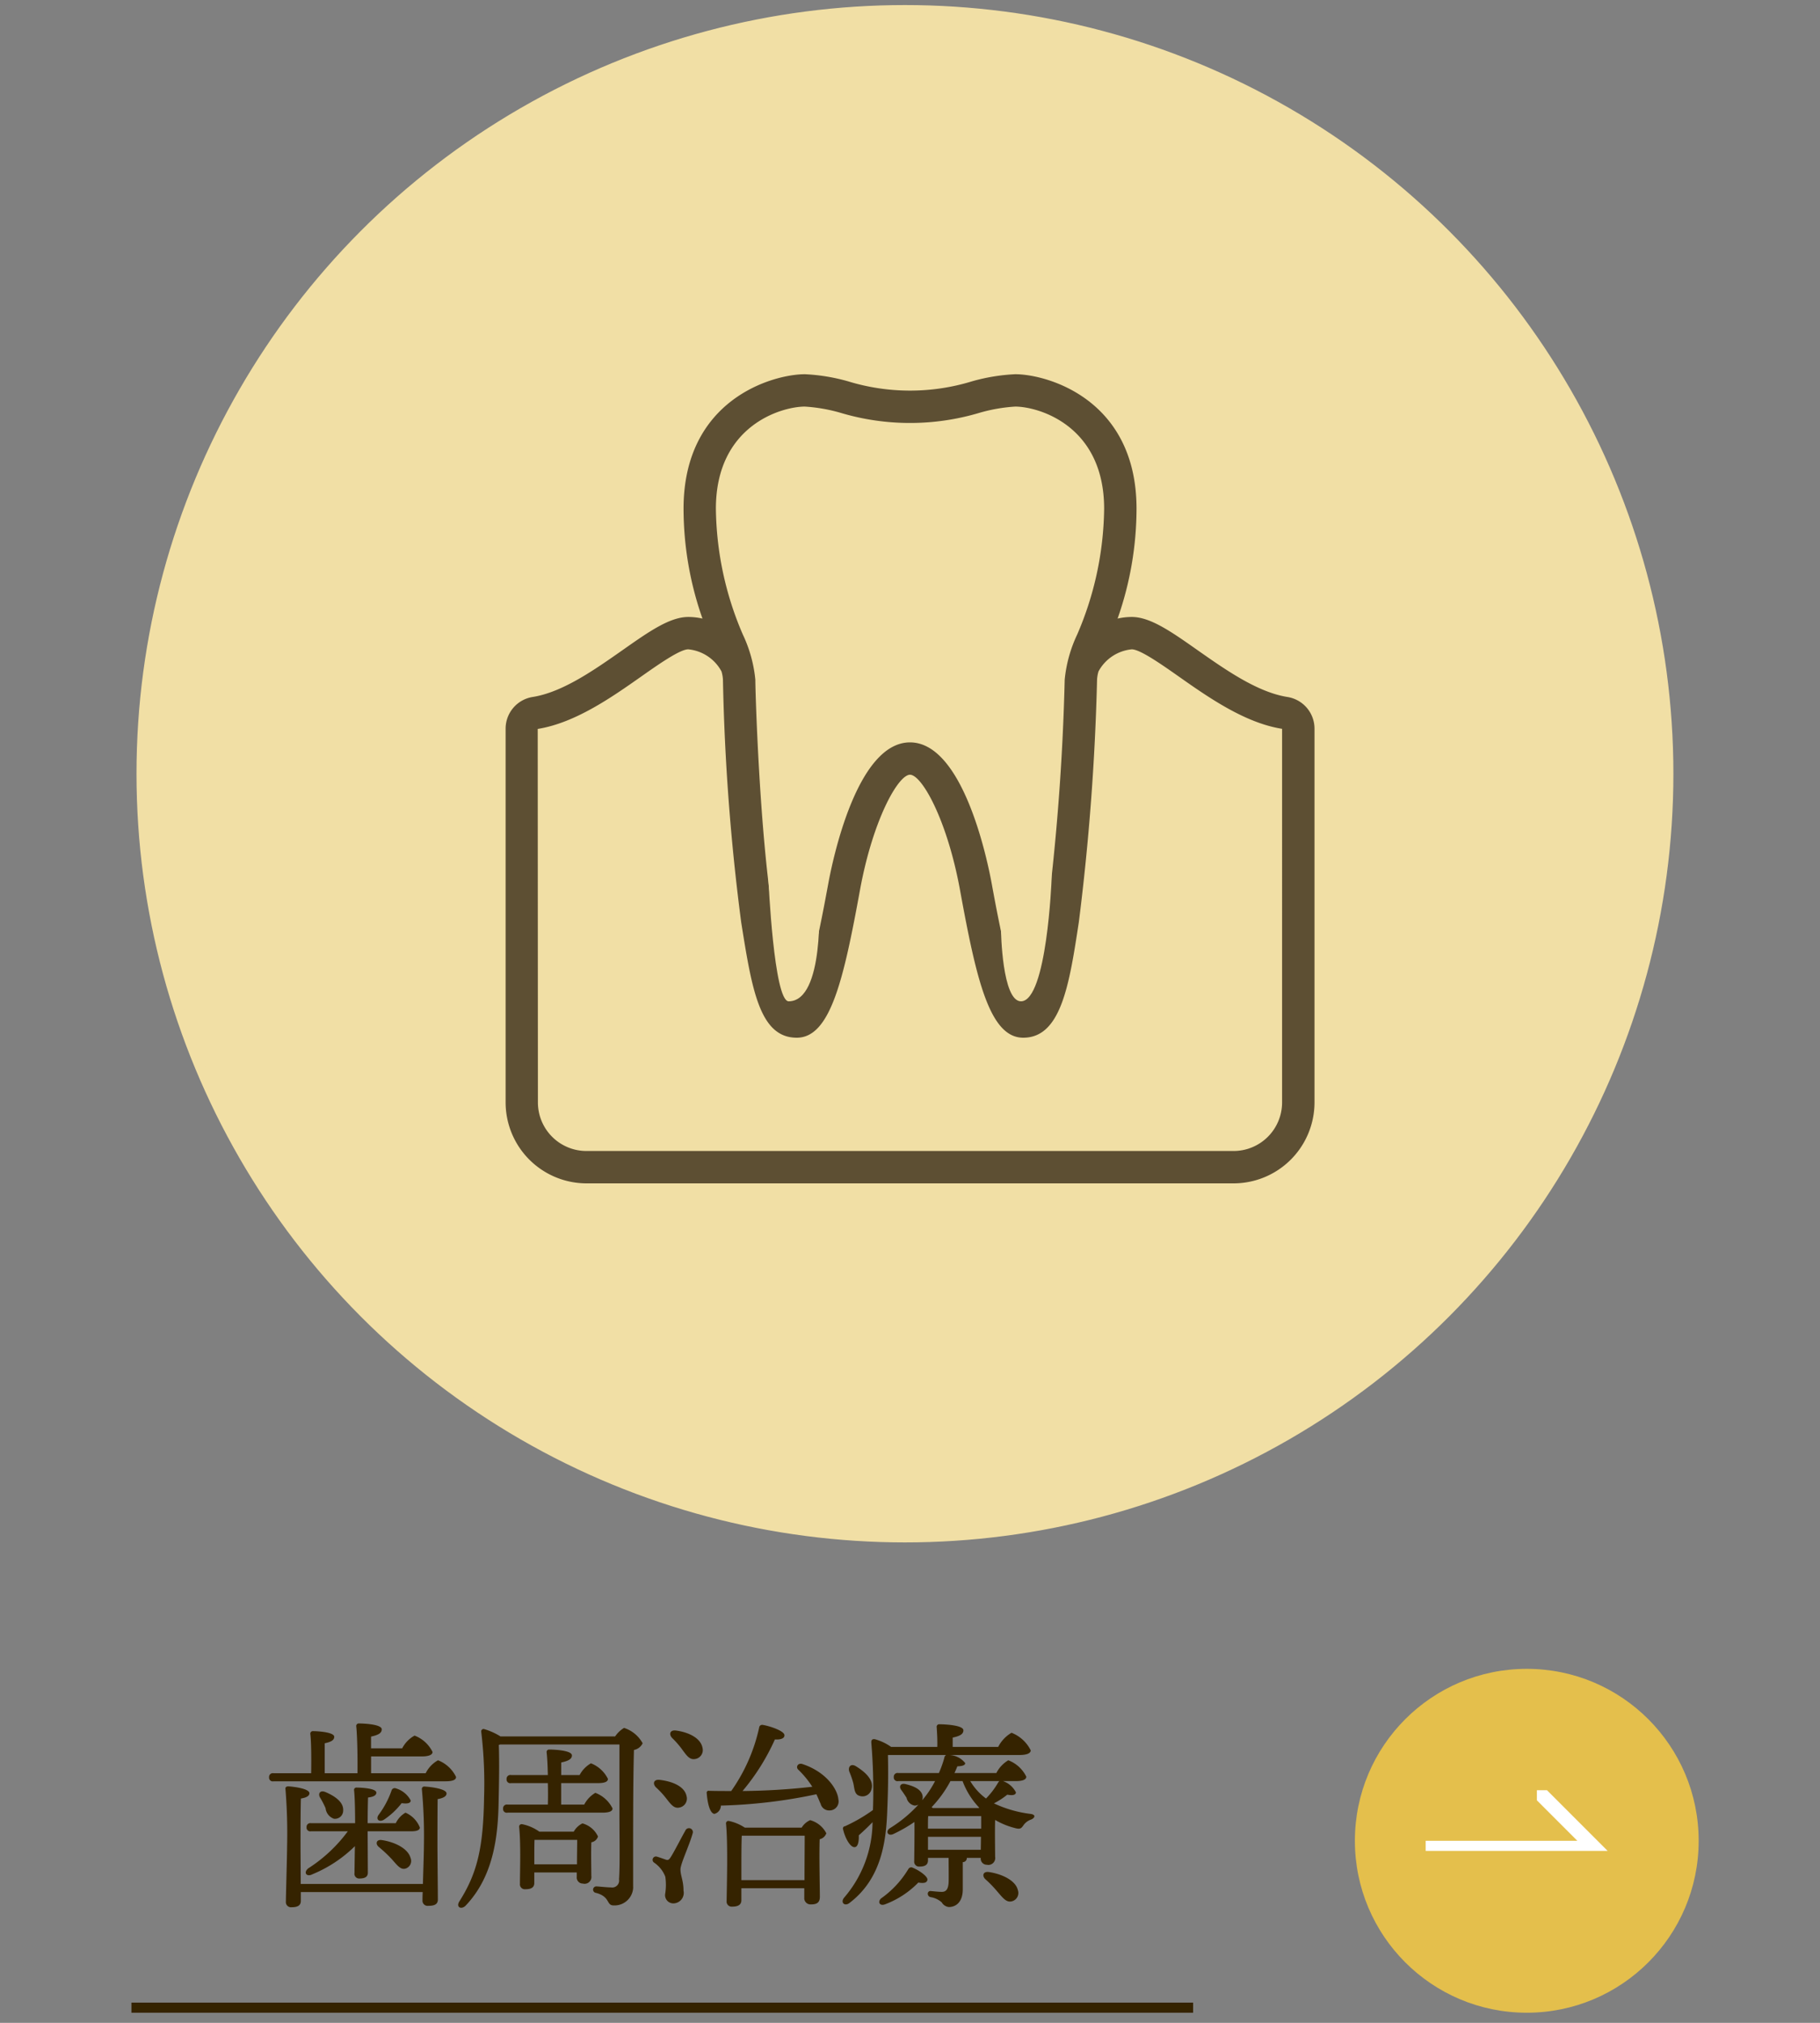 <svg xmlns="http://www.w3.org/2000/svg" width="180" height="200" viewBox="0 0 180 200"><rect x="0" y="0" width="180" height="200" fill="#808080" stroke="none"/><defs><style>      .cls-1 {        fill: #e4bf4c;      }      .cls-2 {        fill: #fff;      }      .cls-2, .cls-4, .cls-6, .cls-7 {        fill-rule: evenodd;      }      .cls-3, .cls-4 {        fill: #352300;      }      .cls-5, .cls-7 {        fill: #f1dfa5;      }      .cls-5 {        stroke: #f1dfa5;        stroke-width: 1px;      }      .cls-6 {        fill: #5d4f33;      }    </style></defs><g id="menu_06.svg"><g id="svg"><g id="&#x30EA;&#x30F3;&#x30AF;&#x77E2;&#x5370;"><circle id="&#x80CC;&#x666F;" class="cls-1" cx="151" cy="182" r="17"></circle><path id="&#x77E2;&#x5370;" class="cls-2" d="M451,1640h18l-6-6h-1v1l4,4H451v1Z" transform="translate(-310 -1457)"></path></g><g id="&#x5C0F;&#x898B;&#x51FA;&#x3057;"><rect id="&#x4E0B;&#x7DDA;" class="cls-3" x="13" y="198" width="105" height="1"></rect><path id="&#x6B6F;&#x5468;&#x6CBB;&#x7642;" class="cls-4" d="M410.8,1630.52h-6.9a2.1,2.1,0,0,1,1.56.8c0,0.22-.3.3-0.78,0.32-0.08.22-.18,0.44-0.28,0.66h4.141a3.125,3.125,0,0,1,1.18-1.26,3.283,3.283,0,0,1,1.78,1.62c0,0.28-.32.44-1.06,0.44H409.2a2.273,2.273,0,0,1,1.28,1.12c-0.04.26-.32,0.32-0.86,0.22a7.55,7.55,0,0,1-1.32.86,11.812,11.812,0,0,0,3.6,1.04c0.621,0.08.42,0.42,0.08,0.56a1.509,1.509,0,0,0-.74.54c-0.24.34-.32,0.46-0.94,0.28a7.454,7.454,0,0,1-1.88-.78c-0.04,1.08,0,3.13,0,3.65a0.68,0.68,0,0,1-.821.78,0.6,0.6,0,0,1-.6-0.68h-1.38v0.06a0.394,0.394,0,0,1-.4.36v2.68c0,1.32-.72,1.76-1.38,1.76a0.927,0.927,0,0,1-.7-0.46,2.182,2.182,0,0,0-1.1-.52,0.339,0.339,0,0,1-.28-0.32,0.259,0.259,0,0,1,.3-0.28c0.44,0.04.78,0.08,1.1,0.08,0.42,0,.62-0.28.66-0.92,0.02-.42,0-1.66,0-2.44h-2.041v0.24c0,0.44-.28.62-0.84,0.62a0.48,0.48,0,0,1-.52-0.54c0-.38.04-2.61,0.02-3.87a14.839,14.839,0,0,1-2.1,1.2c-0.541.24-.8-0.3-0.3-0.6a13.086,13.086,0,0,0,2.8-2.32,0.766,0.766,0,0,1-.38.1,1,1,0,0,1-.8-0.78c-0.16-.24-0.34-0.52-0.52-0.76-0.26-.34-0.08-0.72.44-0.58,0.82,0.2,1.64.54,1.68,1.28a0.829,0.829,0,0,1-.06.32,9.6,9.6,0,0,0,1.28-1.9h-3.64a0.364,0.364,0,0,1-.441-0.4,0.372,0.372,0,0,1,.441-0.4h4.02a10.467,10.467,0,0,0,.541-1.52,0.32,0.32,0,0,1,.18-0.26h-5.762c0.04,1.78.02,3.44-.06,5.32-0.1,3.07-.52,6.85-3.72,9.29-0.48.4-.961-0.02-0.541-0.52a11.574,11.574,0,0,0,2.8-7.45c-0.5.52-.98,0.96-1.36,1.3,0.02,0.53-.06,1.17-0.42,1.17-0.4.02-.921-0.82-1.141-1.79a0.22,0.22,0,0,1,.2-0.28,16,16,0,0,0,2.76-1.6l0.02-.62a56.673,56.673,0,0,0-.18-6.02c-0.02-.3.1-0.4,0.36-0.36a5.139,5.139,0,0,1,1.6.76H402.7c0.02-.64-0.02-1.38-0.06-1.94a0.252,0.252,0,0,1,.28-0.3c0.341,0,2.361.06,2.361,0.6,0,0.42-.44.58-1.06,0.72v0.92h4.5a3.421,3.421,0,0,1,1.32-1.4,3.582,3.582,0,0,1,1.9,1.74C411.937,1630.34,411.577,1630.52,410.8,1630.52Zm-3.281,4.3a7.757,7.757,0,0,0,1.2-1.58,0.87,0.87,0,0,1,.12-0.14h-2.881A5.866,5.866,0,0,0,407.516,1634.82Zm-5.741,5.07H407l0.02-1.28h-5.241v1.28Zm0-2.09h5.261v-1.24H401.8C401.775,1636.82,401.775,1637.34,401.775,1637.8Zm0.36-2.12,0.12,0.08H406.8l0.04-.04a7.693,7.693,0,0,1-1.64-2.62H404A11.674,11.674,0,0,1,402.135,1635.68Zm-7.121-1.12c-0.52-.14-0.5-0.7-0.62-1.24a8.752,8.752,0,0,0-.4-1.16c-0.16-.48.18-0.86,0.7-0.5,0.9,0.56,1.74,1.34,1.5,2.22A0.91,0.91,0,0,1,395.014,1634.56Zm-2.957,1.44a0.867,0.867,0,0,1-.9-0.66c-0.12-.24-0.24-0.58-0.42-0.94a51.17,51.17,0,0,1-9.442,1.12,0.859,0.859,0,0,1-.64.82c-0.42-.04-0.68-0.96-0.76-2.04a0.193,0.193,0,0,1,.24-0.24c0.76,0.02,1.48.02,2.18,0.02a17.27,17.27,0,0,0,2.761-6.26,0.3,0.3,0,0,1,.34-0.28c0.66,0.1,2.12.58,2.16,1,0.04,0.32-.34.48-0.94,0.44a21.6,21.6,0,0,1-3.2,5.1,66.681,66.681,0,0,0,6.9-.42l-0.08-.12a9.075,9.075,0,0,0-1.32-1.58c-0.261-.26-0.02-0.7.44-0.54,2.34,0.78,3.46,2.48,3.54,3.5A0.89,0.89,0,0,1,392.057,1636Zm-14.6-6.04a9.268,9.268,0,0,0-1-1.14c-0.32-.36-0.2-0.8.4-0.72,1.2,0.16,2.441.72,2.621,1.72a0.892,0.892,0,0,1-.761,1.1C378.174,1631,377.894,1630.54,377.454,1629.96Zm-0.3,5.76c-0.52.1-.84-0.36-1.28-0.92a8.533,8.533,0,0,0-1-1.08c-0.36-.36-0.24-0.82.38-0.74,1.2,0.14,2.44.62,2.64,1.6A0.9,0.9,0,0,1,377.154,1635.72Zm-2.18,4.85c0.26,0.08.66,0.22,0.88,0.3,0.22,0.06.3,0.02,0.48-.26,0.38-.6,1.08-1.99,1.44-2.61a0.386,0.386,0,1,1,.72.28c-0.34,1.23-1.2,2.99-1.2,3.55,0,0.64.3,1.1,0.3,2.1a1.039,1.039,0,0,1-1.02,1.26,0.816,0.816,0,0,1-.8-0.9,5.56,5.56,0,0,0,.02-1.74,3,3,0,0,0-1.12-1.4A0.329,0.329,0,0,1,374.974,1640.57Zm-2.357,3.02a1.843,1.843,0,0,1-1.94,1.8c-0.74,0-.3-0.86-1.741-1.24a0.321,0.321,0,0,1,.04-0.64c0.18,0,1,.1,1.441.1a0.686,0.686,0,0,0,.8-0.8c0.1-1.38.04-4.31,0.04-6.33v-7H359.474l-0.14.04c0.06,1.76.02,3.86-.02,5.64-0.06,3.24-.44,7.31-3.28,10.27-0.421.4-.961,0.14-0.6-0.44,1.761-2.78,2.361-5.28,2.441-10.25a43.018,43.018,0,0,0-.28-6.52,0.232,0.232,0,0,1,.3-0.26,6.548,6.548,0,0,1,1.6.72h11.343a2.836,2.836,0,0,1,.88-0.84,3.214,3.214,0,0,1,1.84,1.52,1.2,1.2,0,0,1-.86.66C372.6,1633.42,372.617,1639.15,372.617,1643.59Zm-18.58-10.47H337.054a0.363,0.363,0,0,1-.44-0.4,0.371,0.371,0,0,1,.44-0.4h3.72c0.02-1.22.02-3.02-.08-3.86a0.252,0.252,0,0,1,.28-0.3c0.341,0,2.081.08,2.081,0.56,0,0.36-.38.52-0.94,0.64v2.96h3.24c0.02-1.54-.02-3.7-0.12-4.62a0.252,0.252,0,0,1,.28-0.3c0.34,0,2.241.06,2.241,0.58,0,0.42-.44.58-1.06,0.72v1.16h3.08A3.027,3.027,0,0,1,351,1628.6a3.276,3.276,0,0,1,1.78,1.62c0,0.28-.38.44-1.06,0.44H346.7v1.66h5.4a2.982,2.982,0,0,1,1.22-1.28,3.312,3.312,0,0,1,1.78,1.64C355.117,1632.96,354.817,1633.12,354.037,1633.12Zm-6.281,5.81c1.32,0.2,2.58.84,2.841,1.76a0.788,0.788,0,0,1-.5,1.06c-0.5.14-.82-0.34-1.38-0.96a13.794,13.794,0,0,0-1.26-1.18C347.1,1639.31,347.216,1638.85,347.756,1638.93Zm-5.561-3.15a8.6,8.6,0,0,0-.54-1.04c-0.24-.4,0-0.78.52-0.56,0.94,0.4,1.82,1,1.76,1.84a0.811,0.811,0,0,1-.92.8A1.245,1.245,0,0,1,342.2,1635.78Zm7.521-.5a7.32,7.32,0,0,1-1.76,1.64c-0.48.28-.82-0.06-0.52-0.48a8.934,8.934,0,0,0,1.28-2.4,0.322,0.322,0,0,1,.44-0.22,2.434,2.434,0,0,1,1.461,1.2C350.6,1635.28,350.336,1635.36,349.716,1635.28Zm1,2.78h-4.361v0.24l0.02,3.85c0,0.44-.321.58-0.841,0.58a0.461,0.461,0,0,1-.48-0.54c0-.24.02-1.56,0.04-2.66a13.033,13.033,0,0,1-4.2,2.78c-0.58.3-.92-0.16-0.42-0.58a14.694,14.694,0,0,0,3.921-3.67h-3.641a0.363,0.363,0,0,1-.44-0.4,0.371,0.371,0,0,1,.44-0.4h4.361c0-1-.02-2.5-0.1-3.24a0.231,0.231,0,0,1,.26-0.28c0.46,0,1.941.08,1.941,0.5,0,0.26-.28.42-0.82,0.48-0.02.42-.04,1.62-0.04,2.54h2.78a2.428,2.428,0,0,1,.96-1.04,2.677,2.677,0,0,1,1.421,1.46C351.537,1637.94,351.217,1638.06,350.717,1638.06Zm-12.2-4.44c0.64,0.04,2.08.24,2.08,0.68,0,0.26-.3.44-0.84,0.52-0.04.9-.04,4.13-0.04,4.73,0,0.4.02,2.28,0.02,3.72h12.083c0.04-1.38.1-3.18,0.1-3.72a49.906,49.906,0,0,0-.2-5.63,0.238,0.238,0,0,1,.28-0.28c0.7,0.04,2.16.24,2.16,0.68,0,0.28-.32.46-0.88,0.56-0.02.88-.02,4.07-0.02,4.61,0,0.66.04,4.74,0.04,5.32,0,0.46-.32.62-0.94,0.62a0.507,0.507,0,0,1-.58-0.54c0-.12,0-0.42.02-0.82H339.754v0.88c0,0.44-.32.62-0.9,0.62a0.512,0.512,0,0,1-.58-0.56c0-.52.12-4.62,0.12-5.44a53.889,53.889,0,0,0-.16-5.67C338.194,1633.72,338.314,1633.62,338.514,1633.62Zm21.68,1.8h3.981c0.02-.64.02-1.38,0-2.12h-3.64a0.364,0.364,0,0,1-.441-0.4,0.372,0.372,0,0,1,.441-0.4h3.64c-0.02-.92-0.06-1.74-0.12-2.24a0.245,0.245,0,0,1,.28-0.28c0.34,0,2.221.06,2.221,0.58,0,0.4-.44.56-1.06,0.7v1.24h1.82a2.916,2.916,0,0,1,1.12-1.16,3.158,3.158,0,0,1,1.681,1.54c0,0.28-.321.42-1,0.42H365.5v2.12h2.28a2.9,2.9,0,0,1,1.1-1.16,3.128,3.128,0,0,1,1.7,1.54c0,0.28-.32.42-1.02,0.42h-9.363a0.363,0.363,0,0,1-.44-0.4A0.371,0.371,0,0,1,360.194,1635.42Zm1.441,1.94a4.4,4.4,0,0,1,1.7.74h3.4a1.987,1.987,0,0,1,.86-0.82,2.39,2.39,0,0,1,1.54,1.3,0.836,0.836,0,0,1-.66.57c-0.04,1.02,0,2.8,0,3.32a0.674,0.674,0,0,1-.84.76,0.6,0.6,0,0,1-.6-0.68v-0.42h-4.2v1.04c0,0.44-.3.62-0.88,0.62a0.486,0.486,0,0,1-.54-0.54c0-1.2.1-3.96-.08-5.63A0.246,0.246,0,0,1,361.635,1637.36Zm1.2,3.97h4.221c0-.8.02-1.8,0.02-2.42h-4.221c-0.02.46-.02,1.6-0.02,1.94v0.48Zm19.24-4.29a4.606,4.606,0,0,1,1.58.66h5.622a1.89,1.89,0,0,1,.84-0.74,2.558,2.558,0,0,1,1.6,1.3,0.923,0.923,0,0,1-.66.59c-0.06,1.56.02,4.88,0.02,5.68,0,0.62-.34.76-0.9,0.76a0.616,0.616,0,0,1-.64-0.68v-0.92h-6.222v1.18c0,0.44-.3.64-0.9,0.64a0.5,0.5,0,0,1-.56-0.54c0.02-1.46.14-5.72-.06-7.67A0.239,0.239,0,0,1,382.075,1637.04Zm1.24,5.85h6.242c0-1.48.02-3.5,0.02-4.39h-6.222c-0.04.69-.04,2.53-0.04,2.95v1.44Zm16.5-1.06a0.319,0.319,0,0,1,.46-0.16c0.68,0.28,1.5.88,1.44,1.2-0.06.26-.28,0.36-0.9,0.26a8.978,8.978,0,0,1-3.261,2.14c-0.52.22-.8-0.18-0.44-0.56A9.522,9.522,0,0,0,399.815,1641.83Zm7.981,0.26c1.321,0.2,2.641.84,2.861,1.78a0.847,0.847,0,0,1-.62,1.12c-0.52.12-.86-0.34-1.4-0.96a11.249,11.249,0,0,0-1.181-1.22C407.1,1642.47,407.216,1642.01,407.8,1642.09Z" transform="translate(-310 -1457)"></path></g><circle id="&#x80CC;&#x666F;&#x56F2;&#x3044;" class="cls-5" cx="89.5" cy="76.5" r="75.5"></circle><path id="rf35715139_o-&#x6B6F;&#x5468;&#x75C5;&#x6CBB;&#x7642;&#x306E;&#x30A2;&#x30A4;&#x30B3;&#x30F3;" class="cls-6" d="M437.322,1525.91c-2.966-.47-6.118-2.69-8.9-4.64-2.6-1.83-4.659-3.27-6.49-3.27a6.282,6.282,0,0,0-1.4.16,32.886,32.886,0,0,0,1.872-10.86c0-10.86-8.888-13.3-12-13.3a18.756,18.756,0,0,0-4.263.7,20.932,20.932,0,0,1-12.275,0,18.739,18.739,0,0,0-4.262-.7c-3.113,0-12,2.44-12,13.3a32.889,32.889,0,0,0,1.871,10.86,6.273,6.273,0,0,0-1.4-.16c-1.831,0-3.887,1.44-6.491,3.27-2.781,1.95-5.932,4.17-8.9,4.64a3.171,3.171,0,0,0-2.678,3.15V1566a8.01,8.01,0,0,0,8,8h64a8.01,8.01,0,0,0,8-8v-36.94A3.172,3.172,0,0,0,437.322,1525.91ZM389.6,1497.2a16.272,16.272,0,0,1,3.511.61,24,24,0,0,0,13.778,0,16.262,16.262,0,0,1,3.511-.61c2.283,0,8.8,1.85,8.8,10.1a32.2,32.2,0,0,1-2.666,12.44,13.4,13.4,0,0,0-1.234,4.46,231.849,231.849,0,0,1-1.769,23.52c-0.139.91-.4,2.61-0.731,4.27v-13.06a20.954,20.954,0,0,0-1.578-8.41,75.322,75.322,0,0,0,1.578-14.05,4.584,4.584,0,0,0-4.8-4.87,11.984,11.984,0,0,0-3.149.66,12.99,12.99,0,0,1-9.7,0,11.978,11.978,0,0,0-3.148-.66,4.584,4.584,0,0,0-4.8,4.87,75.322,75.322,0,0,0,1.578,14.05,20.954,20.954,0,0,0-1.578,8.41v12.98c-0.309-1.55-.566-3.16-0.733-4.2-1.359-8.53-1.767-22.3-1.767-23.51a13.376,13.376,0,0,0-1.235-4.46,32.2,32.2,0,0,1-2.665-12.44C380.8,1499.05,387.317,1497.2,389.6,1497.2Zm19.086,29.38a11.87,11.87,0,0,0-17.372,0,66.135,66.135,0,0,1-.914-10.11,1.412,1.412,0,0,1,1.6-1.67,11.74,11.74,0,0,1,2.248.53,15.993,15.993,0,0,0,11.5,0,11.763,11.763,0,0,1,2.249-.53,1.412,1.412,0,0,1,1.6,1.67A66.135,66.135,0,0,1,408.686,1526.58ZM390.4,1538.93c0-7.85,3.769-12.93,9.6-12.93s9.6,5.08,9.6,12.93v12.76c-0.657-2.63-1.213-5.66-1.508-7.27-0.428-2.35-2.83-14.02-8.092-14.02s-7.664,11.67-8.092,14.02c-0.3,1.61-.851,4.64-1.508,7.27v-12.76ZM436.8,1566a4.8,4.8,0,0,1-4.8,4.8H368a4.8,4.8,0,0,1-4.8-4.8l-0.019-36.93c3.7-.59,7.322-3.13,10.235-5.18,1.707-1.2,3.831-2.69,4.651-2.69a4.187,4.187,0,0,1,3.288,2.18,3.431,3.431,0,0,1,.145.82,216.908,216.908,0,0,0,1.808,24.01c1.054,6.61,1.817,11.39,5.492,11.39,3.333,0,4.64-5.78,6.255-14.61,1.273-6.95,3.778-11.39,4.945-11.39s3.672,4.44,4.945,11.39c1.614,8.83,2.922,14.61,6.255,14.61,3.751,0,4.559-5.28,5.494-11.4a236.5,236.5,0,0,0,1.806-24,3.507,3.507,0,0,1,.144-0.82,4.2,4.2,0,0,1,3.289-2.18c0.82,0,2.943,1.49,4.651,2.69,2.913,2.05,6.539,4.59,10.216,5.17V1566Z" transform="translate(-310 -1457)"></path><path id="&#x76EE;&#x96A0;&#x3057;&#x90E8;&#x5206;" class="cls-7" d="M400,1528l5,2,3,7,1,12s0.1,7.06,2,7c2.538-.09,3-12,3-12v-30l-1-3-5-2-6,1h-4l-5-1-5,1-2,4v30s0.536,12,2,12c3.571,0,3-10,3-10l2-11,2-5Z" transform="translate(-310 -1457)"></path></g></g></svg>